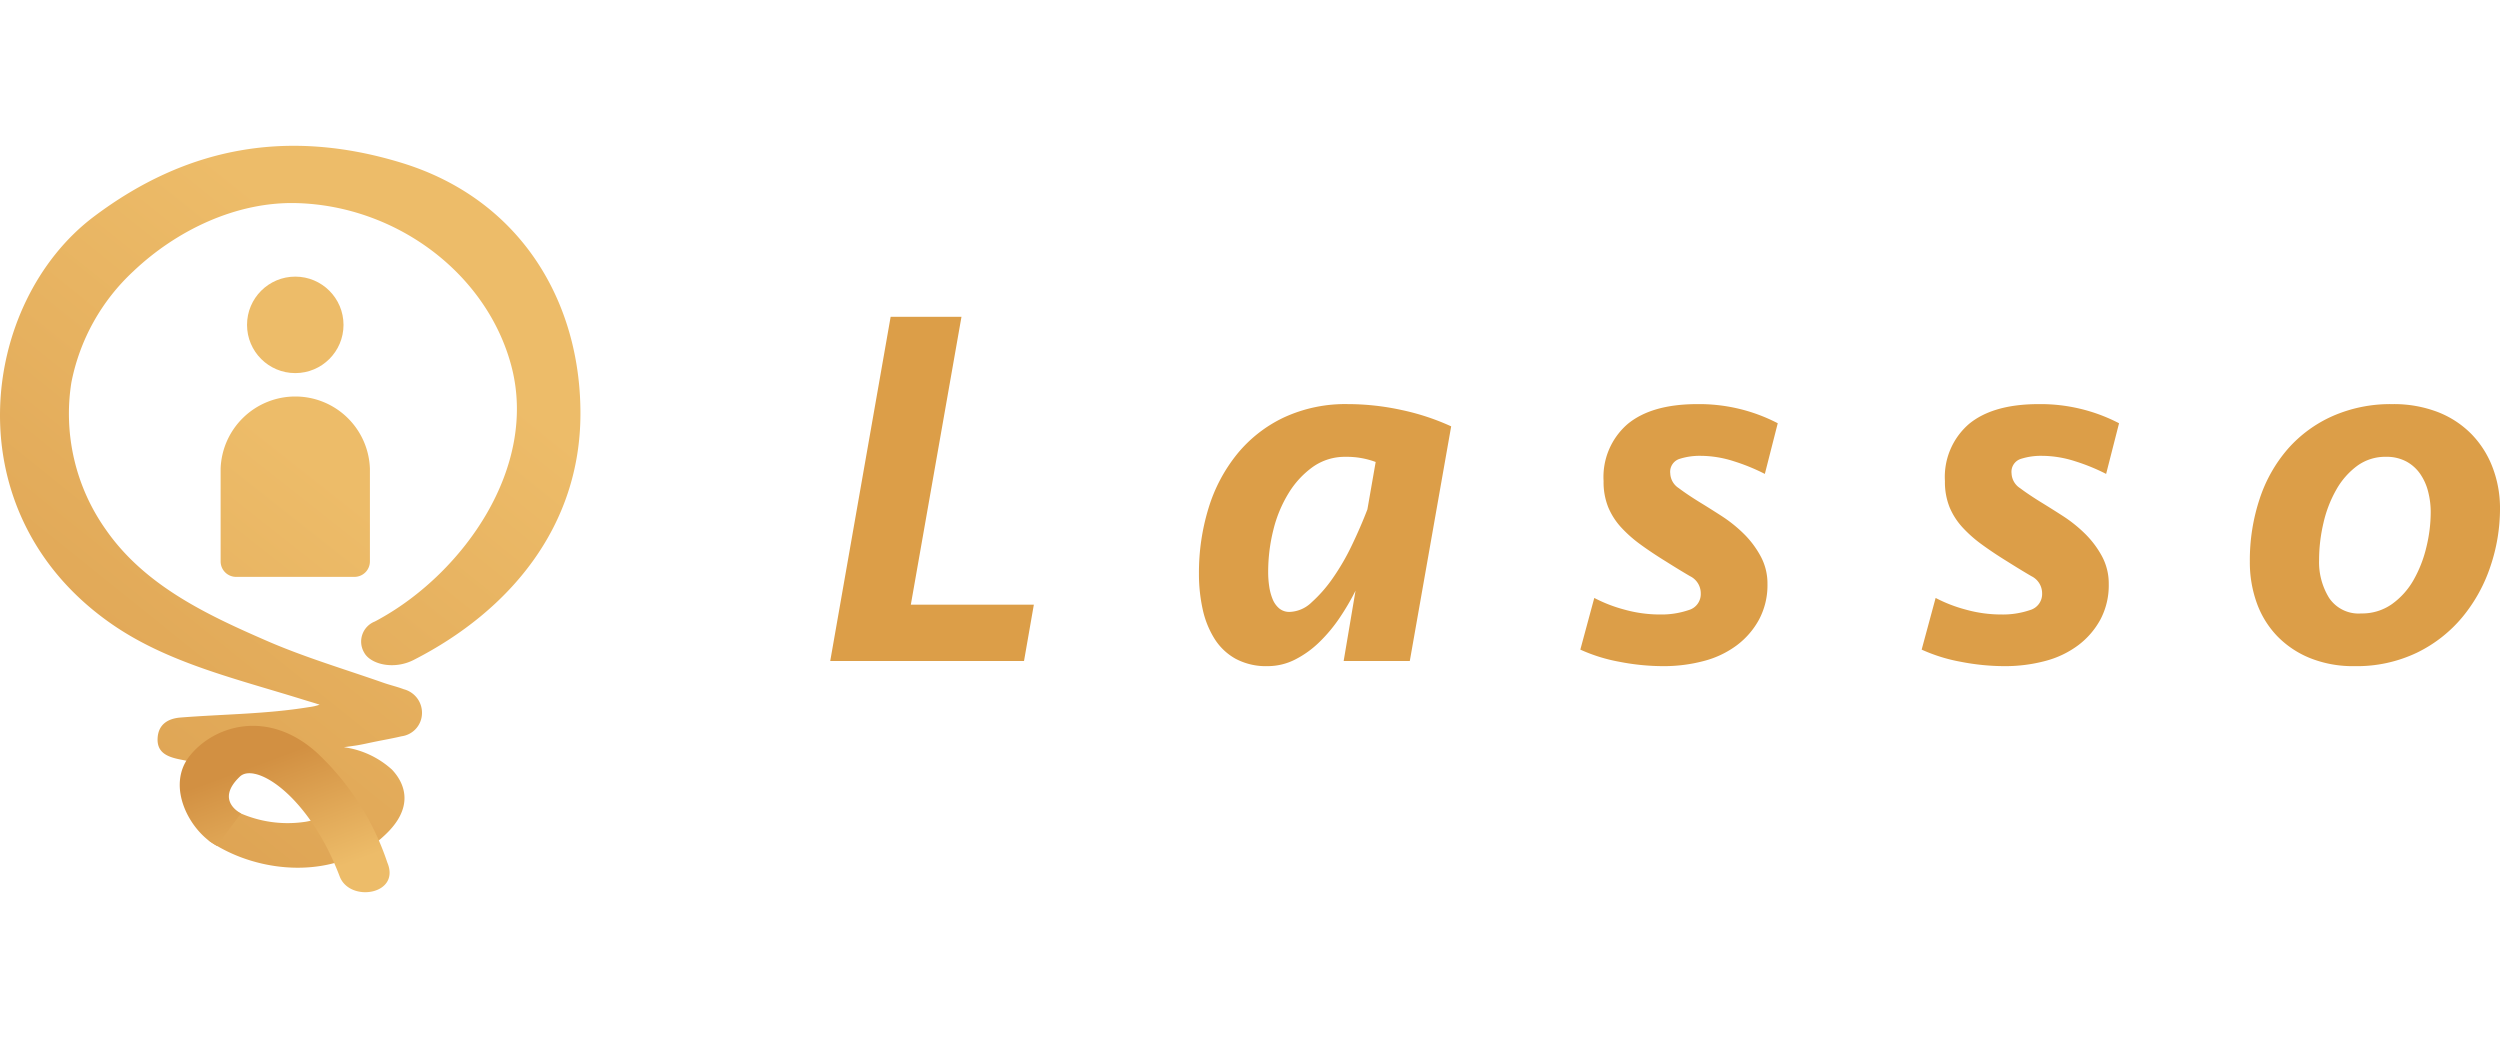 <svg xmlns="http://www.w3.org/2000/svg" xmlns:xlink="http://www.w3.org/1999/xlink" width="240" height="100" viewBox="0 0 240 100">
  <defs>
    <linearGradient id="linear-gradient" x1="-0.16" y1="1.356" x2="0.63" y2="0.18" gradientUnits="objectBoundingBox">
      <stop offset="0" stop-color="#d29042"/>
      <stop offset="1" stop-color="#edbc69"/>
    </linearGradient>
    <linearGradient id="linear-gradient-2" x1="0.357" y1="0.3" x2="0.614" y2="0.873" xlink:href="#linear-gradient"/>
    <linearGradient id="linear-gradient-3" x1="-4.823" y1="10.357" x2="-0.071" y2="1.558" xlink:href="#linear-gradient"/>
    <linearGradient id="linear-gradient-4" x1="-2.425" y1="5.105" x2="0.646" y2="0.399" xlink:href="#linear-gradient"/>
    <clipPath id="clip-lasso">
      <rect width="240" height="100"/>
    </clipPath>
  </defs>
  <g id="lasso" clip-path="url(#clip-lasso)">
    <g id="Group_7366" data-name="Group 7366" transform="translate(0 14)">
      <g id="Group_2983" data-name="Group 2983" transform="translate(0 0)">
        <g id="Group_2982" data-name="Group 2982">
          <path id="Path_318" data-name="Path 318" d="M499.433,329.613c-.172.1-.344.19-.518.283a2.07,2.07,0,0,0-1.018,3c.6,1.093,2.815,1.675,4.744.69,9.294-4.743,16-12.867,16.009-23.631.012-10.912-5.867-20.638-17.179-24.094-11.067-3.382-20.759-1.429-29.507,5.147-10.959,8.236-13.7,28.486,1.722,39.156,5.376,3.718,11.925,5.229,18.415,7.253.7.217.889.26,1.511.465a4.736,4.736,0,0,1-1.022.233c-4.088.671-8.2.673-12.333,1-1.2.094-2.141.653-2.2,2.01s.929,1.763,2.125,2.008c1.564.317,3.046.614,4.621.864,2.317.367,4.592.907,6.914,1.241.307.045.616.072.925.109.733.084,1.466.166,2.2.256a2.432,2.432,0,0,1,1.943.989c.684,1.3-3.716,2.395-4.473,2.522a11.342,11.342,0,0,1-7.239-1.269,1.652,1.652,0,0,0-2.453.588,2.315,2.315,0,0,0,.42,2.547c4.723,3.2,12.218,3.792,16.8-.547,2.846-2.627,2.033-4.924.715-6.32a8.6,8.6,0,0,0-4.619-2.15c1.155-.156,1.384-.186,2.15-.35,1.591-.344,2.234-.428,3.4-.7a2.258,2.258,0,0,0,1.953-2.166,2.334,2.334,0,0,0-1.748-2.348c-.649-.248-1.335-.4-1.994-.635-3.714-1.3-7.509-2.428-11.112-3.992-5.818-2.528-11.77-5.329-15.5-10.7a19.239,19.239,0,0,1-3.306-14.114,19.723,19.723,0,0,1,5.945-10.677c4.146-3.939,9.9-6.707,15.688-6.551,9.508.258,18.184,6.682,20.583,15.547C514.642,315.079,507.407,325.17,499.433,329.613Z" transform="translate(-462.928 -284.232)" fill="url(#linear-gradient)"/>
          <path id="Path_319" data-name="Path 319" d="M477.636,321.118s-2.538-1.212-.108-3.529c1.474-1.408,6.613,1.761,9.585,9.585.96,2.526,5.867,1.753,4.575-1.327a25.421,25.421,0,0,0-6.774-10.562c-4.7-4.23-9.882-2.6-12.2.315-2.338,2.93.027,7.28,2.618,8.642Z" transform="translate(-454.502 -257.034)" fill="url(#linear-gradient-2)"/>
        </g>
        <circle id="Ellipse_55" data-name="Ellipse 55" cx="4.631" cy="4.631" r="4.631" transform="translate(23.715 12.556)" fill="url(#linear-gradient-3)"/>
        <path id="Path_320" data-name="Path 320" d="M480.93,296.541a7.176,7.176,0,0,0-7.167,6.926v8.9a1.485,1.485,0,0,0,1.48,1.49h11.371a1.483,1.483,0,0,0,1.48-1.49l0-8.9A7.168,7.168,0,0,0,480.93,296.541Z" transform="translate(-452.583 -272.477)" fill="url(#linear-gradient-4)"/>
      </g>
      <g id="Group_2984" data-name="Group 2984" transform="translate(79.7 16.41)">
        <path id="Path_321" data-name="Path 321" d="M516.3,292.626l-4.862,27.636h11.809l-.944,5.409H503.7l5.8-33.045Z" transform="translate(-503.698 -292.626)" fill="#dc9e48"/>
        <path id="Path_322" data-name="Path 322" d="M542.049,321.576H535.7l1.14-6.748a23.59,23.59,0,0,1-1.511,2.58,14.621,14.621,0,0,1-1.935,2.33,9.458,9.458,0,0,1-2.332,1.687,5.779,5.779,0,0,1-2.657.645,6.175,6.175,0,0,1-3.1-.719,5.613,5.613,0,0,1-2.033-1.959,8.888,8.888,0,0,1-1.116-2.829,15.672,15.672,0,0,1-.348-3.374,21.027,21.027,0,0,1,.917-6.275,15.364,15.364,0,0,1,2.731-5.184,12.9,12.9,0,0,1,4.489-3.525,14.02,14.02,0,0,1,6.154-1.29,24.238,24.238,0,0,1,5.184.571,22.731,22.731,0,0,1,4.739,1.564Zm-11.512-4.713a3.177,3.177,0,0,0,2.084-.915,13.264,13.264,0,0,0,2.035-2.324,22.3,22.3,0,0,0,1.836-3.165q.842-1.756,1.488-3.439l.794-4.549a7.964,7.964,0,0,0-2.878-.495,5.323,5.323,0,0,0-3.149.964,8.6,8.6,0,0,0-2.332,2.524A12.33,12.33,0,0,0,528.949,309a16.537,16.537,0,0,0-.495,4.056,9.158,9.158,0,0,0,.1,1.359,5.146,5.146,0,0,0,.323,1.214,2.28,2.28,0,0,0,.622.888A1.51,1.51,0,0,0,530.536,316.863Z" transform="translate(-486.409 -288.531)" fill="#dc9e48"/>
        <path id="Path_323" data-name="Path 323" d="M558.5,314.182a7.015,7.015,0,0,1-.8,3.4,7.635,7.635,0,0,1-2.133,2.479,9.124,9.124,0,0,1-3.177,1.515,14.962,14.962,0,0,1-3.917.495,21.974,21.974,0,0,1-4.193-.42,15.894,15.894,0,0,1-3.745-1.167l1.339-4.961a13.831,13.831,0,0,0,2.878,1.116,12.644,12.644,0,0,0,3.423.473,8.1,8.1,0,0,0,2.754-.422,1.594,1.594,0,0,0,1.167-1.613,1.825,1.825,0,0,0-1.019-1.638q-1.018-.592-2.355-1.437-1.29-.795-2.383-1.589a12.392,12.392,0,0,1-1.885-1.662,6.667,6.667,0,0,1-1.241-1.935,6.469,6.469,0,0,1-.446-2.506,6.715,6.715,0,0,1,2.307-5.481q2.308-1.909,6.672-1.912a16.324,16.324,0,0,1,7.741,1.836l-1.239,4.864a19.016,19.016,0,0,0-2.977-1.216,10.5,10.5,0,0,0-3.175-.52,6.352,6.352,0,0,0-2.06.3,1.3,1.3,0,0,0-.868,1.39,1.762,1.762,0,0,0,.819,1.413q.818.619,2.109,1.413.892.545,2.008,1.265a13.328,13.328,0,0,1,2.084,1.664,9.082,9.082,0,0,1,1.636,2.156A5.489,5.489,0,0,1,558.5,314.182Z" transform="translate(-468.523 -288.531)" fill="#dc9e48"/>
        <path id="Path_324" data-name="Path 324" d="M575.258,314.182a7.013,7.013,0,0,1-.794,3.4,7.661,7.661,0,0,1-2.133,2.479,9.132,9.132,0,0,1-3.175,1.515,14.992,14.992,0,0,1-3.921.495,21.94,21.94,0,0,1-4.191-.42,15.967,15.967,0,0,1-3.747-1.167l1.341-4.961a13.825,13.825,0,0,0,2.878,1.116,12.643,12.643,0,0,0,3.423.473,8.094,8.094,0,0,0,2.755-.422,1.6,1.6,0,0,0,1.167-1.613,1.825,1.825,0,0,0-1.018-1.638q-1.018-.592-2.358-1.437-1.29-.795-2.381-1.589a12.4,12.4,0,0,1-1.885-1.662,6.635,6.635,0,0,1-1.241-1.935,6.474,6.474,0,0,1-.446-2.506,6.714,6.714,0,0,1,2.3-5.481q2.308-1.909,6.676-1.912a16.335,16.335,0,0,1,7.739,1.836l-1.241,4.864a18.924,18.924,0,0,0-2.977-1.216,10.471,10.471,0,0,0-3.173-.52,6.344,6.344,0,0,0-2.06.3,1.3,1.3,0,0,0-.868,1.39,1.764,1.764,0,0,0,.817,1.413c.548.412,1.249.885,2.111,1.413.592.364,1.265.786,2.008,1.265a13.318,13.318,0,0,1,2.084,1.664,9.2,9.2,0,0,1,1.638,2.156A5.528,5.528,0,0,1,575.258,314.182Z" transform="translate(-452.518 -288.531)" fill="#dc9e48"/>
        <path id="Path_325" data-name="Path 325" d="M597.429,306.938a17.319,17.319,0,0,1-.921,5.558,15.124,15.124,0,0,1-2.686,4.862,13.127,13.127,0,0,1-4.373,3.423,13.363,13.363,0,0,1-5.992,1.29,11.085,11.085,0,0,1-4.252-.768,9.181,9.181,0,0,1-3.157-2.107,8.935,8.935,0,0,1-1.965-3.177,11.521,11.521,0,0,1-.67-3.97,18.654,18.654,0,0,1,.946-6.052,13.925,13.925,0,0,1,2.707-4.787,12.444,12.444,0,0,1,4.3-3.149,13.748,13.748,0,0,1,5.716-1.144,11.749,11.749,0,0,1,4.4.77,9.2,9.2,0,0,1,3.231,2.133,9.314,9.314,0,0,1,2.014,3.2A10.974,10.974,0,0,1,597.429,306.938Zm-13.317,10.073a4.956,4.956,0,0,0,2.938-.893,7.2,7.2,0,0,0,2.074-2.307,11.9,11.9,0,0,0,1.233-3.151,14.258,14.258,0,0,0,.42-3.374,7.926,7.926,0,0,0-.246-1.961,5.228,5.228,0,0,0-.766-1.711,3.847,3.847,0,0,0-1.331-1.191,4.02,4.02,0,0,0-1.953-.448,4.562,4.562,0,0,0-2.766.87,7.266,7.266,0,0,0-2,2.281,11.63,11.63,0,0,0-1.235,3.2,15.592,15.592,0,0,0-.42,3.572,6.525,6.525,0,0,0,.962,3.622A3.406,3.406,0,0,0,584.112,317.011Z" transform="translate(-437.128 -288.531)" fill="#dc9e48"/>
      </g>
    </g>
  </g>
</svg>
